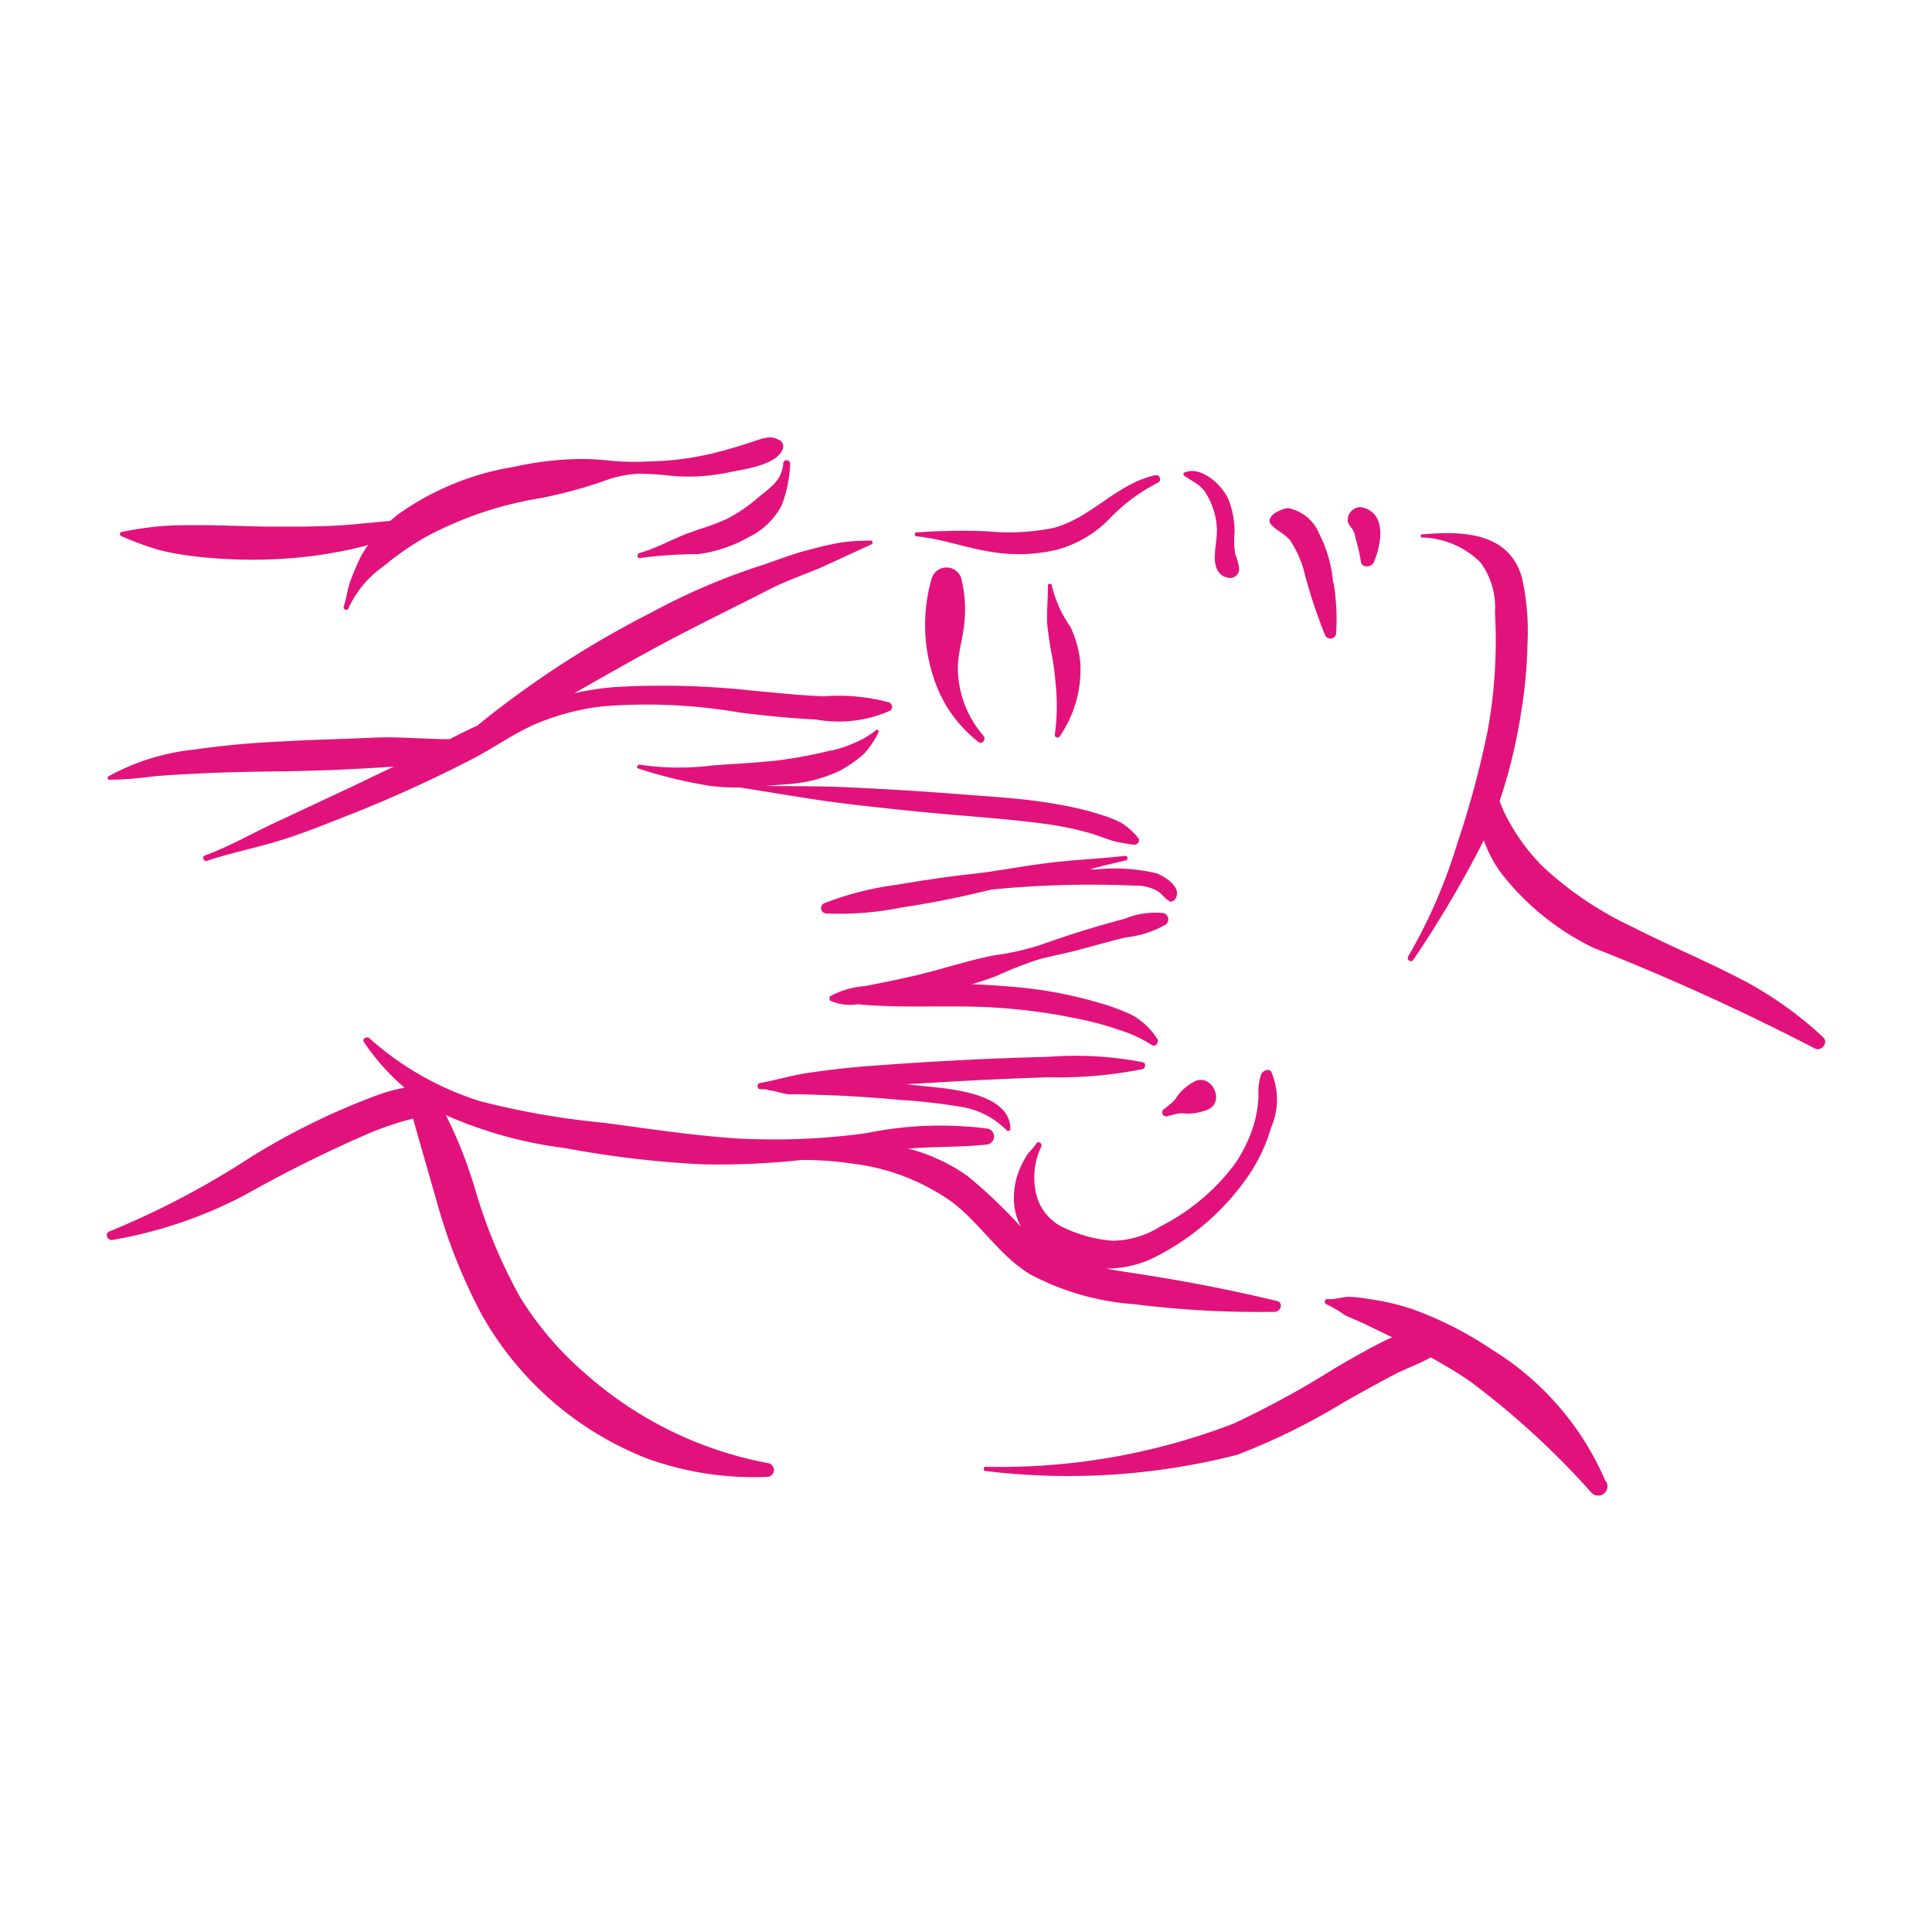<?xml version="1.0" encoding="UTF-8"?>
<svg xmlns="http://www.w3.org/2000/svg" data-bbox="0.276 1.132 4.447 2.739" viewBox="0 0 5 5" data-type="color">
  <g>
    <path fill="#e2127c" d="M2.302 1.818a.504.504 0 0 0-.17-.016c-.06-.002-.12-.009-.179-.014a2.128 2.128 0 0 0-.36-.01.77.77 0 0 0-.107.016c.078-.044.156-.089.235-.131.088-.047.177-.09.265-.135.044-.023.09-.039.136-.058l.133-.061c.005-.002.004-.011-.002-.01a.636.636 0 0 0-.07.004.725.725 0 0 0-.078.017c-.048.011-.094.03-.14.045a1.658 1.658 0 0 0-.277.119 2.535 2.535 0 0 0-.453.294 1.22 1.22 0 0 0-.071.035c-.066 0-.131-.007-.197-.004-.08.004-.159.005-.238.01a2.265 2.265 0 0 0-.227.021.582.582 0 0 0-.221.069c-.004.002-.003.009.002.009A.846.846 0 0 0 .39 2.01c.04-.004.081-.006.122-.008.076-.004.153-.005.23-.006a5.312 5.312 0 0 0 .277-.012l-.1.048-.192.09c-.067.03-.128.067-.197.092-.008.003-.003.016.005.014.06-.02.12-.032.18-.05.058-.017.115-.04.171-.062a3.484 3.484 0 0 0 .337-.152c.054-.028.104-.064.16-.089a.627.627 0 0 1 .177-.047 1.413 1.413 0 0 1 .354.016c.065.008.131.015.197.018a.33.33 0 0 0 .191-.022.012.012 0 0 0-.001-.022z" data-color="1"></path>
    <path fill="#e2127c" d="M2.945 2.168a.17.17 0 0 0-.044-.039.302.302 0 0 0-.047-.019.796.796 0 0 0-.115-.028c-.086-.016-.173-.02-.26-.027a9.03 9.03 0 0 0-.275-.017c-.075-.004-.149-.003-.223-.004l.05-.004a.38.38 0 0 0 .144-.036.36.36 0 0 0 .06-.042.229.229 0 0 0 .04-.06l-.006-.004a.214.214 0 0 1-.059.035.252.252 0 0 1-.063.02 1.245 1.245 0 0 1-.134.025c-.056.006-.113.009-.17.013a.68.68 0 0 1-.187-.002c-.007-.001-.01.009-.004.01a1.247 1.247 0 0 0 .186.045.598.598 0 0 0 .08.004l.003.001c.09.014.178.03.268.041q.134.016.269.028c.082.007.164.013.245.024a.805.805 0 0 1 .124.026l.052.018a.517.517 0 0 0 .054.01c.01.002.02-.01.012-.018zm.048.092a.478.478 0 0 0-.156-.01h-.016c.03-.009.061-.016.092-.023a.006.006 0 0 0-.002-.012c-.068.008-.136.01-.203.019-.065.008-.13.021-.194.028s-.13.017-.195.028a.798.798 0 0 0-.187.048.014.014 0 0 0 .005.026.804.804 0 0 0 .194-.015c.065-.01.13-.022.193-.037l.043-.01a2.636 2.636 0 0 1 .37-.01.11.11 0 0 1 .06.015c.013.009.018.02.033.027l.009-.004c.025-.03-.022-.061-.046-.07zm-.302.222c.036-.009.073-.016.109-.026.038-.01.075-.021.114-.03a.263.263 0 0 0 .104-.034.017.017 0 0 0-.007-.029.209.209 0 0 0-.101.015 2.59 2.59 0 0 0-.213.066.662.662 0 0 1-.122.028c-.074.014-.147.04-.221.056-.038.009-.076.016-.115.024a.221.221 0 0 0-.092.027v.01a.127.127 0 0 0 .073.01c.124.012.25 0 .375.01a1.485 1.485 0 0 1 .206.03.743.743 0 0 1 .094.026.334.334 0 0 1 .085.039c.01.008.022-.008.014-.017a.186.186 0 0 0-.064-.06.56.56 0 0 0-.09-.033 1.093 1.093 0 0 0-.218-.04 2.244 2.244 0 0 0-.107-.007.75.75 0 0 0 .061-.02 1.033 1.033 0 0 1 .115-.045zm.266.267a.908.908 0 0 0-.242-.014 9.159 9.159 0 0 0-.493.026 2.378 2.378 0 0 0-.126.015c-.044.006-.086.019-.13.027-.008.002-.007.016.002.016h.015l.008.003c.016.001.032.008.049.01h.037l.086.003q.086.004.172.012a1.509 1.509 0 0 1 .161.019.213.213 0 0 1 .109.059c.003.003.01.002.01-.004-.002-.093-.158-.103-.222-.11l-.048-.005.12-.007q.124-.007.248-.011a1.112 1.112 0 0 0 .243-.021c.009-.002.011-.016.001-.018zm.032-1.519c-.1.022-.167.113-.266.137a.583.583 0 0 1-.169.008 1.595 1.595 0 0 0-.183.003c-.005 0-.004.009 0 .01.066.006.128.03.193.04a.43.43 0 0 0 .17-.005.3.3 0 0 0 .134-.077.472.472 0 0 1 .127-.096.01.01 0 0 0-.006-.02zm.208.205a.206.206 0 0 1-.002-.055.221.221 0 0 0-.017-.09c-.017-.037-.072-.087-.115-.066v.006c.022.016.046.024.06.05a.19.19 0 0 1 .026.082c.002.03-.006.057-.005.086.001.022.01.042.033.047a.024.024 0 0 0 .03-.02.118.118 0 0 0-.01-.04zm.253.072a.342.342 0 0 0-.036-.126.11.11 0 0 0-.08-.066c-.015 0-.063.021-.044.043.015.016.036.024.05.042a.284.284 0 0 1 .034.075 1.293 1.293 0 0 0 .055.168.015.015 0 0 0 .029-.006.565.565 0 0 0-.007-.13zm-.905.397a.27.27 0 0 1-.066-.183c.002-.035.012-.068.016-.102a.335.335 0 0 0-.006-.117.04.04 0 0 0-.078-.004.432.432 0 0 0 .004.252.342.342 0 0 0 .117.17c.01.008.021-.007.013-.016zm.251-.186a.27.27 0 0 0-.026-.096.312.312 0 0 1-.048-.107c0-.006-.01-.005-.01 0 0 .033-.003.065-.002.097a.94.94 0 0 0 .014.093c.005.03.008.06.01.09a.537.537 0 0 1-.004.105.007.007 0 0 0 .013.005.304.304 0 0 0 .053-.187zm.733-.404c-.028-.009-.055.027-.033.05a.051.051 0 0 1 .012.029.469.469 0 0 1 .014.06c.002.018.028.016.034.001.018-.044.034-.122-.027-.14zm1.19 1.371a.967.967 0 0 0-.237-.163c-.085-.043-.173-.08-.257-.123a.9.9 0 0 1-.233-.157.524.524 0 0 1-.085-.113.343.343 0 0 1-.026-.056 1.367 1.367 0 0 0 .056-.232 1.193 1.193 0 0 0 .016-.173.632.632 0 0 0-.014-.172c-.033-.12-.156-.122-.259-.113-.005 0-.004.008 0 .008a.224.224 0 0 1 .151.064.196.196 0 0 1 .038.13 1.305 1.305 0 0 1-.018.301 2.394 2.394 0 0 1-.079.295 1.374 1.374 0 0 1-.128.295.008.008 0 0 0 .013.009 2.889 2.889 0 0 0 .183-.31v-.001a.333.333 0 0 0 .043.083.673.673 0 0 0 .241.196 6.12 6.12 0 0 1 .572.26c.016.01.037-.013.023-.028z" data-color="1"></path>
    <path fill="#e2127c" d="M3.305 3.367a4.24 4.24 0 0 0-.32-.064c-.04-.007-.082-.012-.122-.02a.278.278 0 0 0 .125-.029.648.648 0 0 0 .235-.2.44.44 0 0 0 .067-.137.18.18 0 0 0 0-.143c-.007-.01-.022-.003-.026.006a.144.144 0 0 0-.007.056.304.304 0 0 1-.01.067.368.368 0 0 1-.051.109.55.55 0 0 1-.193.162.234.234 0 0 1-.123.037.353.353 0 0 1-.123-.032.13.13 0 0 1-.072-.077.185.185 0 0 1 .01-.135c.003-.008-.008-.015-.013-.008-.007.013-.02.022-.027.035a.246.246 0 0 0-.017.034.193.193 0 0 0-.014.077.158.158 0 0 0 .018.07 1.296 1.296 0 0 0-.14-.133.478.478 0 0 0-.153-.07h.011c.065-.005.13-.003.195-.01a.021.021 0 0 0 .002-.041.952.952 0 0 0-.317.012 1.775 1.775 0 0 1-.338.013c-.113-.008-.225-.025-.337-.04a2.066 2.066 0 0 1-.322-.056.78.78 0 0 1-.287-.163c-.006-.006-.02.001-.014.01a.581.581 0 0 0 .105.118.446.446 0 0 0-.07.019 1.834 1.834 0 0 0-.327.16 2.182 2.182 0 0 1-.367.193c-.013.005-.005.024.008.022a1.157 1.157 0 0 0 .344-.117 3.409 3.409 0 0 1 .327-.162q.04-.016.08-.028l.027-.007.015.053.045.157a1.443 1.443 0 0 0 .117.296.844.844 0 0 0 .427.373.812.812 0 0 0 .315.048.018.018 0 0 0 .002-.035.984.984 0 0 1-.476-.233.842.842 0 0 1-.168-.197 1.344 1.344 0 0 1-.116-.278 1.172 1.172 0 0 0-.076-.193 1.09 1.09 0 0 0 .307.085 2.642 2.642 0 0 0 .35.042 1.963 1.963 0 0 0 .264-.011.842.842 0 0 1 .127.009.56.56 0 0 1 .262.1c.074.056.123.14.204.188a.674.674 0 0 0 .265.076 2.597 2.597 0 0 0 .367.02c.015-.001.022-.024.005-.028zM2.018 1.14c-.023-.016-.048-.004-.073.004a1.214 1.214 0 0 1-.08.024.755.755 0 0 1-.182.026.717.717 0 0 1-.097-.001.67.67 0 0 0-.085-.005.816.816 0 0 0-.17.02.716.716 0 0 0-.302.124l-.019.016-.084.008c-.07.007-.14.007-.21.007-.067 0-.135-.004-.203-.004-.033 0-.066 0-.1.003a.978.978 0 0 0-.1.015.006.006 0 0 0 0 .01.796.796 0 0 0 .101.037.752.752 0 0 0 .1.017 1.29 1.29 0 0 0 .22.005 1.133 1.133 0 0 0 .21-.033l.009-.003a.256.256 0 0 0-.019.03.666.666 0 0 0-.025.058c-.01.024-.012.05-.02.074a.007.007 0 0 0 .012.004.269.269 0 0 1 .091-.11.744.744 0 0 1 .111-.077.947.947 0 0 1 .297-.1 1.233 1.233 0 0 0 .16-.043.296.296 0 0 1 .092-.02.75.75 0 0 1 .081.005.502.502 0 0 0 .16-.01c.037-.007.12-.019.133-.06a.019.019 0 0 0-.008-.022zm.009.06c-.004.043-.031.06-.063.086a.404.404 0 0 1-.081.056c-.034.016-.07.026-.105.039-.04.015-.081.039-.123.05-.008.003-.006.015.002.013a1.21 1.21 0 0 1 .151-.01.364.364 0 0 0 .13-.044.19.19 0 0 0 .085-.082.341.341 0 0 0 .022-.108.009.009 0 0 0-.018 0zm2.128 2.633a.744.744 0 0 0-.295-.341.944.944 0 0 0-.202-.103.601.601 0 0 0-.108-.026.473.473 0 0 0-.057-.007c-.019 0-.04.008-.058.006a.007.007 0 0 0-.003.013.32.32 0 0 1 .049.029l.048.021.074.036-.016.007c-.046.023-.09.048-.134.074a2.408 2.408 0 0 1-.26.142 1.68 1.68 0 0 1-.642.112c-.007 0-.007.011 0 .011a1.767 1.767 0 0 0 .651-.042 1.706 1.706 0 0 0 .276-.136c.044-.025.089-.05.135-.074.028-.014.061-.026.09-.042.036.02.07.04.103.063a2.113 2.113 0 0 1 .31.284.024.024 0 0 0 .04-.027z" data-color="1"></path>
    <path fill="#e2127c" d="M3.089 2.8a.135.135 0 0 0-.041.035.086.086 0 0 1-.014.018l-.021.017a.01.01 0 0 0 .01.018l.025-.006a.099.099 0 0 1 .023 0 .139.139 0 0 0 .054-.01c.048-.02.01-.098-.036-.072z" data-color="1"></path>
  </g>
</svg>
